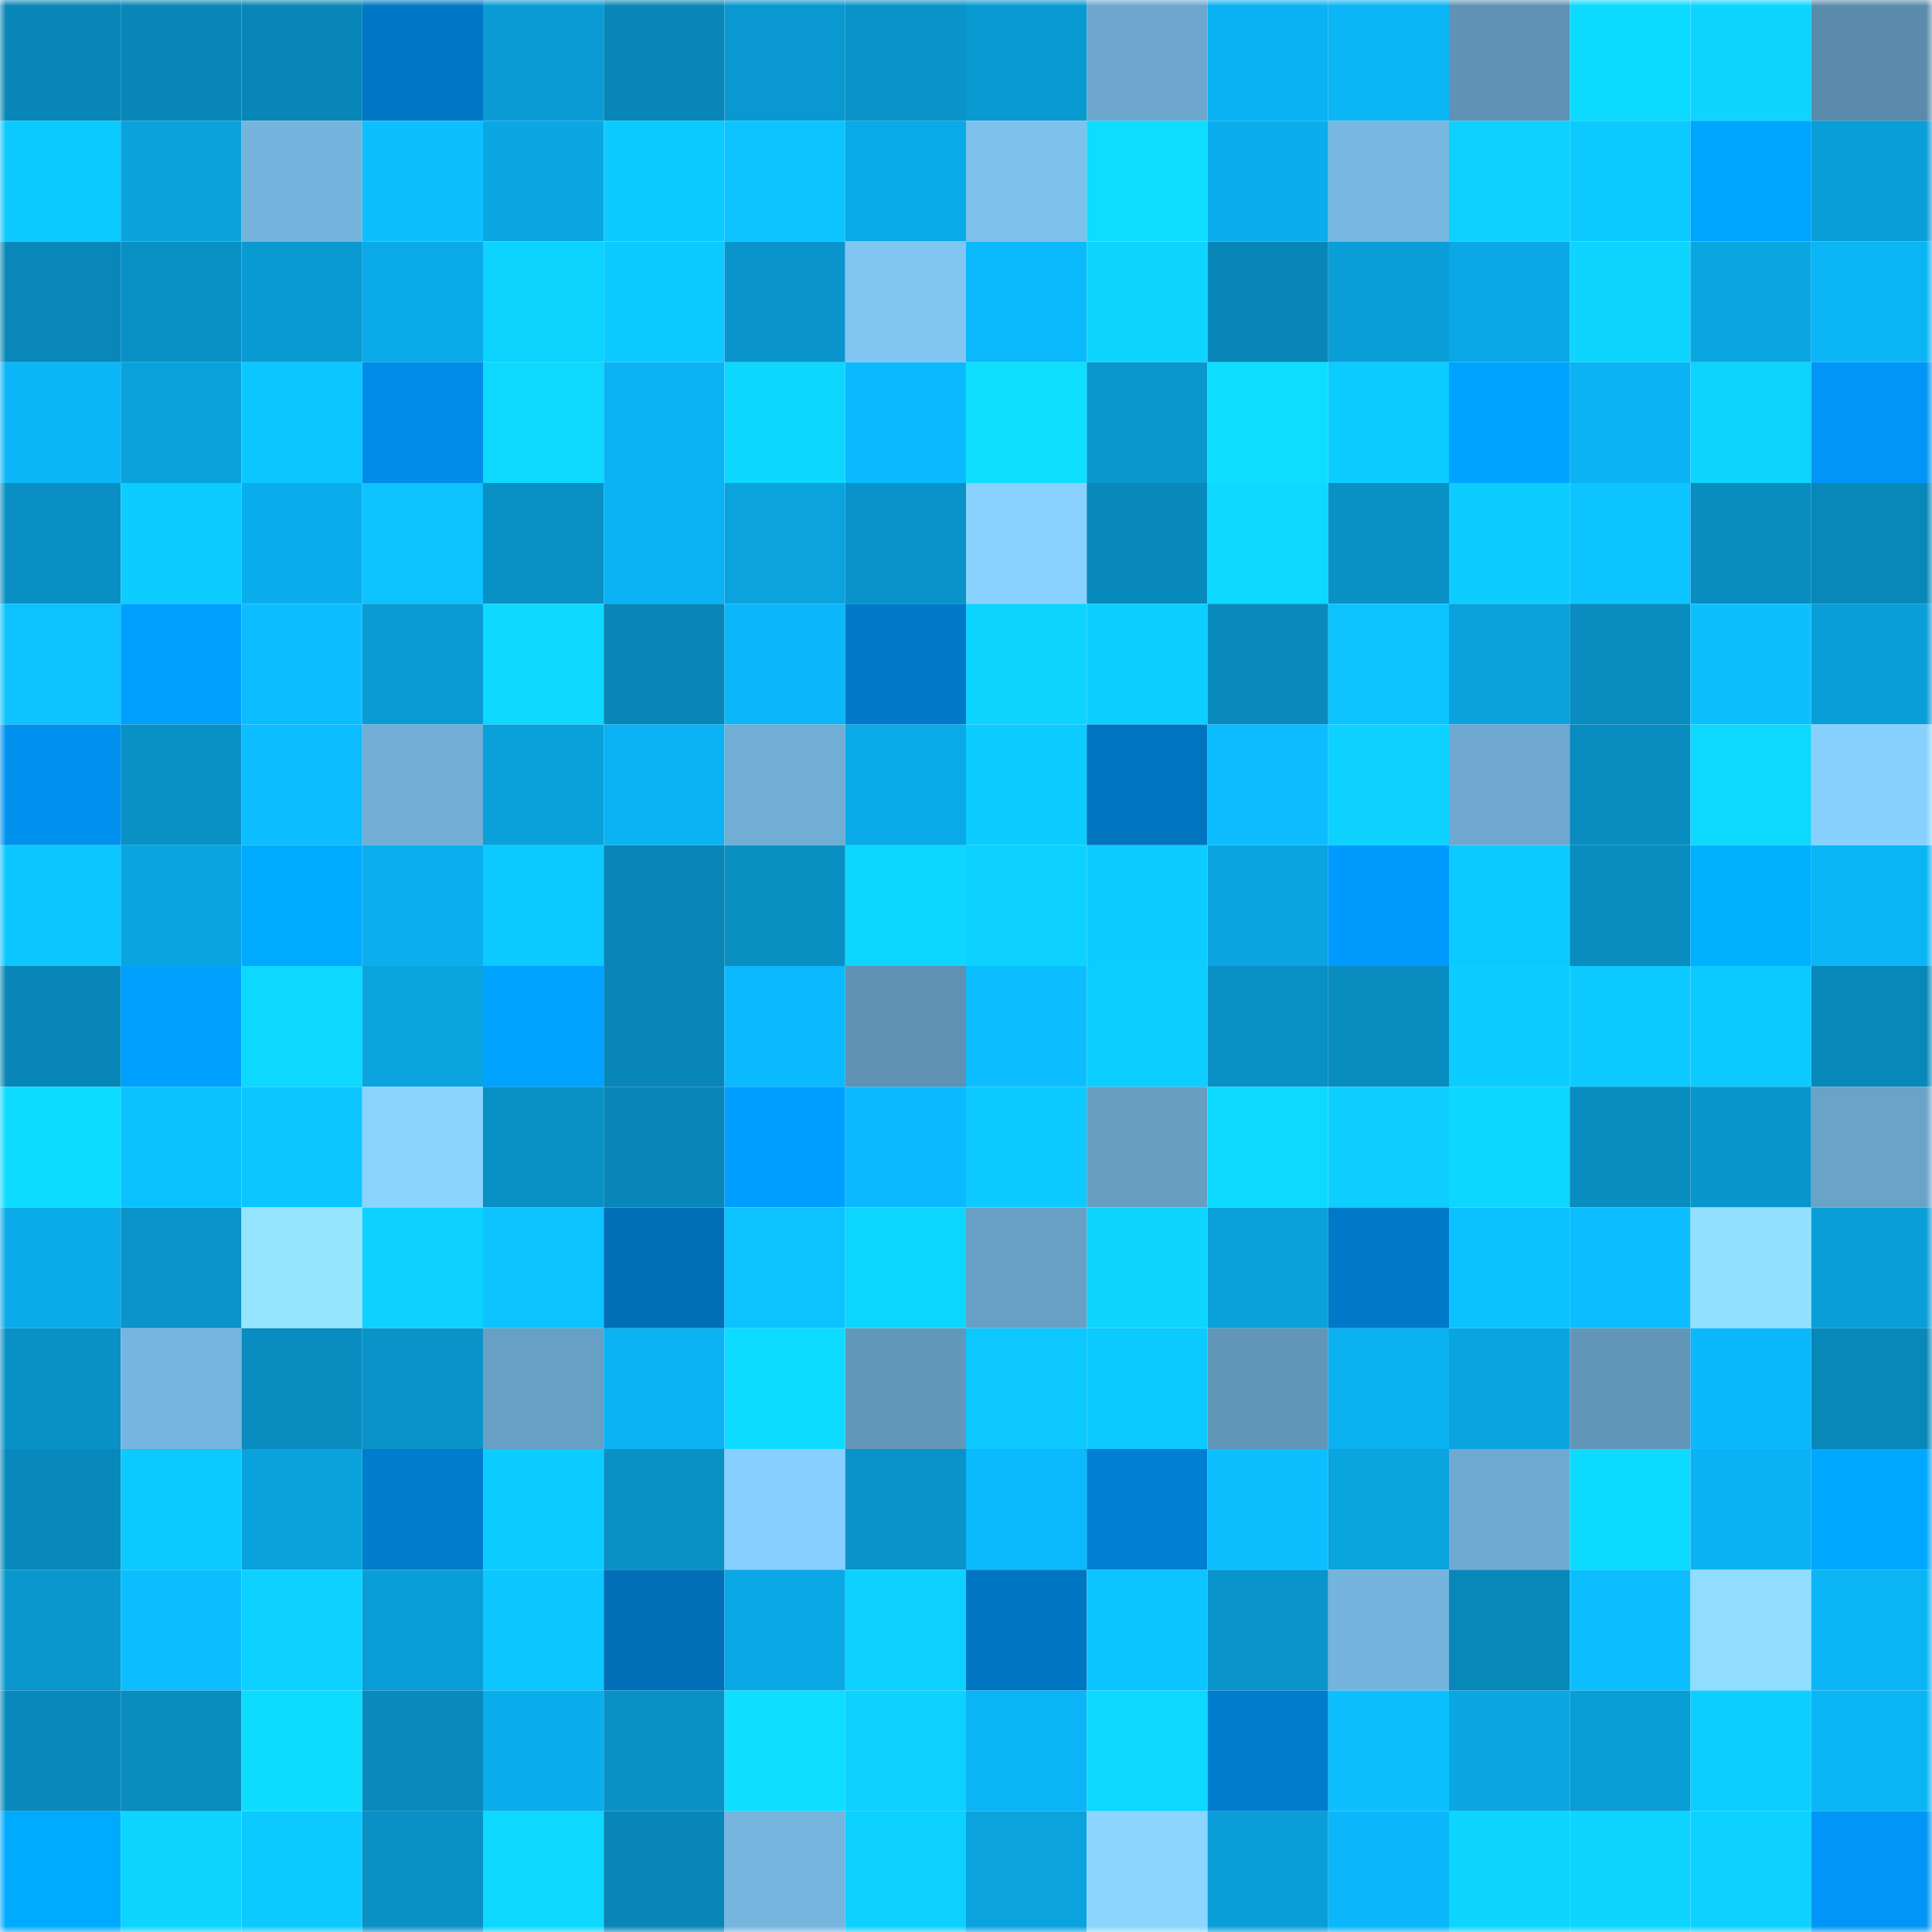 <svg viewBox="0 0 160 160" fill="none" role="img" xmlns="http://www.w3.org/2000/svg" width="240" height="240" name="ens%2Ckimkiduk.eth"><mask id="1307051994" mask-type="alpha" maskUnits="userSpaceOnUse" x="0" y="0" width="160" height="160"><rect width="160" height="160" fill="#FFFFFF"></rect></mask><g mask="url(#1307051994)"><rect x="0" y="0" width="10" height="10" fill="#0886b7"></rect><rect x="10" y="0" width="10" height="10" fill="#0886b7"></rect><rect x="20" y="0" width="10" height="10" fill="#0886b7"></rect><rect x="30" y="0" width="10" height="10" fill="#0077c5"></rect><rect x="40" y="0" width="10" height="10" fill="#0a9bd4"></rect><rect x="50" y="0" width="10" height="10" fill="#0886b7"></rect><rect x="60" y="0" width="10" height="10" fill="#0998cf"></rect><rect x="70" y="0" width="10" height="10" fill="#0993c8"></rect><rect x="80" y="0" width="10" height="10" fill="#099ad2"></rect><rect x="90" y="0" width="10" height="10" fill="#6da7cd"></rect><rect x="100" y="0" width="10" height="10" fill="#0bb2f3"></rect><rect x="110" y="0" width="10" height="10" fill="#0bb5f6"></rect><rect x="120" y="0" width="10" height="10" fill="#5f92b4"></rect><rect x="130" y="0" width="10" height="10" fill="#0ddaff"></rect><rect x="140" y="0" width="10" height="10" fill="#0dd5ff"></rect><rect x="150" y="0" width="10" height="10" fill="#5b8bab"></rect><rect x="0" y="10" width="10" height="10" fill="#0cc9ff"></rect><rect x="10" y="10" width="10" height="10" fill="#0aa2dd"></rect><rect x="20" y="10" width="10" height="10" fill="#75b4dd"></rect><rect x="30" y="10" width="10" height="10" fill="#0cc0ff"></rect><rect x="40" y="10" width="10" height="10" fill="#0aa7e3"></rect><rect x="50" y="10" width="10" height="10" fill="#0ccaff"></rect><rect x="60" y="10" width="10" height="10" fill="#0cc3ff"></rect><rect x="70" y="10" width="10" height="10" fill="#0aa9e7"></rect><rect x="80" y="10" width="10" height="10" fill="#7ec1ed"></rect><rect x="90" y="10" width="10" height="10" fill="#0eddff"></rect><rect x="100" y="10" width="10" height="10" fill="#0badec"></rect><rect x="110" y="10" width="10" height="10" fill="#77b7e0"></rect><rect x="120" y="10" width="10" height="10" fill="#0dd1ff"></rect><rect x="130" y="10" width="10" height="10" fill="#0ccaff"></rect><rect x="140" y="10" width="10" height="10" fill="#00a5ff"></rect><rect x="150" y="10" width="10" height="10" fill="#0a9ed8"></rect><rect x="0" y="20" width="10" height="10" fill="#0887b8"></rect><rect x="10" y="20" width="10" height="10" fill="#0991c6"></rect><rect x="20" y="20" width="10" height="10" fill="#099ad2"></rect><rect x="30" y="20" width="10" height="10" fill="#0aa9e7"></rect><rect x="40" y="20" width="10" height="10" fill="#0dd3ff"></rect><rect x="50" y="20" width="10" height="10" fill="#0ccaff"></rect><rect x="60" y="20" width="10" height="10" fill="#0995cc"></rect><rect x="70" y="20" width="10" height="10" fill="#81c5f2"></rect><rect x="80" y="20" width="10" height="10" fill="#0bb9fd"></rect><rect x="90" y="20" width="10" height="10" fill="#0dd5ff"></rect><rect x="100" y="20" width="10" height="10" fill="#0886b7"></rect><rect x="110" y="20" width="10" height="10" fill="#0a9ed8"></rect><rect x="120" y="20" width="10" height="10" fill="#0aa8e5"></rect><rect x="130" y="20" width="10" height="10" fill="#0dd5ff"></rect><rect x="140" y="20" width="10" height="10" fill="#0aa6e2"></rect><rect x="150" y="20" width="10" height="10" fill="#0bb5f6"></rect><rect x="0" y="30" width="10" height="10" fill="#0bb6f8"></rect><rect x="10" y="30" width="10" height="10" fill="#0aa2dd"></rect><rect x="20" y="30" width="10" height="10" fill="#0cc7ff"></rect><rect x="30" y="30" width="10" height="10" fill="#008ce8"></rect><rect x="40" y="30" width="10" height="10" fill="#0dd9ff"></rect><rect x="50" y="30" width="10" height="10" fill="#0bb3f4"></rect><rect x="60" y="30" width="10" height="10" fill="#0dd7ff"></rect><rect x="70" y="30" width="10" height="10" fill="#0bbafe"></rect><rect x="80" y="30" width="10" height="10" fill="#0edfff"></rect><rect x="90" y="30" width="10" height="10" fill="#0997ce"></rect><rect x="100" y="30" width="10" height="10" fill="#0edeff"></rect><rect x="110" y="30" width="10" height="10" fill="#0ccbff"></rect><rect x="120" y="30" width="10" height="10" fill="#00a3ff"></rect><rect x="130" y="30" width="10" height="10" fill="#0bb3f4"></rect><rect x="140" y="30" width="10" height="10" fill="#0dd3ff"></rect><rect x="150" y="30" width="10" height="10" fill="#0095f7"></rect><rect x="0" y="40" width="10" height="10" fill="#098fc3"></rect><rect x="10" y="40" width="10" height="10" fill="#0dccff"></rect><rect x="20" y="40" width="10" height="10" fill="#0baeed"></rect><rect x="30" y="40" width="10" height="10" fill="#0cc3ff"></rect><rect x="40" y="40" width="10" height="10" fill="#0990c4"></rect><rect x="50" y="40" width="10" height="10" fill="#0bb3f4"></rect><rect x="60" y="40" width="10" height="10" fill="#0aa3de"></rect><rect x="70" y="40" width="10" height="10" fill="#0993c8"></rect><rect x="80" y="40" width="10" height="10" fill="#89d2ff"></rect><rect x="90" y="40" width="10" height="10" fill="#0889bb"></rect><rect x="100" y="40" width="10" height="10" fill="#0dd8ff"></rect><rect x="110" y="40" width="10" height="10" fill="#0990c4"></rect><rect x="120" y="40" width="10" height="10" fill="#0dccff"></rect><rect x="130" y="40" width="10" height="10" fill="#0cc4ff"></rect><rect x="140" y="40" width="10" height="10" fill="#098dc0"></rect><rect x="150" y="40" width="10" height="10" fill="#0888b9"></rect><rect x="0" y="50" width="10" height="10" fill="#0cc2ff"></rect><rect x="10" y="50" width="10" height="10" fill="#00a0ff"></rect><rect x="20" y="50" width="10" height="10" fill="#0cbeff"></rect><rect x="30" y="50" width="10" height="10" fill="#0a9bd4"></rect><rect x="40" y="50" width="10" height="10" fill="#0dd8ff"></rect><rect x="50" y="50" width="10" height="10" fill="#0886b7"></rect><rect x="60" y="50" width="10" height="10" fill="#0bb7fa"></rect><rect x="70" y="50" width="10" height="10" fill="#0079c9"></rect><rect x="80" y="50" width="10" height="10" fill="#0dd3ff"></rect><rect x="90" y="50" width="10" height="10" fill="#0dcfff"></rect><rect x="100" y="50" width="10" height="10" fill="#088abc"></rect><rect x="110" y="50" width="10" height="10" fill="#0cc3ff"></rect><rect x="120" y="50" width="10" height="10" fill="#0aa2dd"></rect><rect x="130" y="50" width="10" height="10" fill="#098cbf"></rect><rect x="140" y="50" width="10" height="10" fill="#0cc0ff"></rect><rect x="150" y="50" width="10" height="10" fill="#0a9ed8"></rect><rect x="0" y="60" width="10" height="10" fill="#0090ee"></rect><rect x="10" y="60" width="10" height="10" fill="#0991c6"></rect><rect x="20" y="60" width="10" height="10" fill="#0cbdff"></rect><rect x="30" y="60" width="10" height="10" fill="#72aed6"></rect><rect x="40" y="60" width="10" height="10" fill="#0aa0da"></rect><rect x="50" y="60" width="10" height="10" fill="#0bb3f4"></rect><rect x="60" y="60" width="10" height="10" fill="#71aed5"></rect><rect x="70" y="60" width="10" height="10" fill="#0aa9e7"></rect><rect x="80" y="60" width="10" height="10" fill="#0dccff"></rect><rect x="90" y="60" width="10" height="10" fill="#0074bf"></rect><rect x="100" y="60" width="10" height="10" fill="#0cbcff"></rect><rect x="110" y="60" width="10" height="10" fill="#0dd1ff"></rect><rect x="120" y="60" width="10" height="10" fill="#6ea8cf"></rect><rect x="130" y="60" width="10" height="10" fill="#098cbf"></rect><rect x="140" y="60" width="10" height="10" fill="#0dd9ff"></rect><rect x="150" y="60" width="10" height="10" fill="#88d1ff"></rect><rect x="0" y="70" width="10" height="10" fill="#0cc7ff"></rect><rect x="10" y="70" width="10" height="10" fill="#0aa5e1"></rect><rect x="20" y="70" width="10" height="10" fill="#00abff"></rect><rect x="30" y="70" width="10" height="10" fill="#0bafee"></rect><rect x="40" y="70" width="10" height="10" fill="#0cc9ff"></rect><rect x="50" y="70" width="10" height="10" fill="#0886b7"></rect><rect x="60" y="70" width="10" height="10" fill="#098fc2"></rect><rect x="70" y="70" width="10" height="10" fill="#0dd6ff"></rect><rect x="80" y="70" width="10" height="10" fill="#0dd2ff"></rect><rect x="90" y="70" width="10" height="10" fill="#0dccff"></rect><rect x="100" y="70" width="10" height="10" fill="#0aa5e1"></rect><rect x="110" y="70" width="10" height="10" fill="#009aff"></rect><rect x="120" y="70" width="10" height="10" fill="#0ccaff"></rect><rect x="130" y="70" width="10" height="10" fill="#098cbf"></rect><rect x="140" y="70" width="10" height="10" fill="#00b1ff"></rect><rect x="150" y="70" width="10" height="10" fill="#0bb5f6"></rect><rect x="0" y="80" width="10" height="10" fill="#0886b7"></rect><rect x="10" y="80" width="10" height="10" fill="#00a0ff"></rect><rect x="20" y="80" width="10" height="10" fill="#0dd8ff"></rect><rect x="30" y="80" width="10" height="10" fill="#0aa4df"></rect><rect x="40" y="80" width="10" height="10" fill="#00a2ff"></rect><rect x="50" y="80" width="10" height="10" fill="#0886b7"></rect><rect x="60" y="80" width="10" height="10" fill="#0bbafe"></rect><rect x="70" y="80" width="10" height="10" fill="#5f91b2"></rect><rect x="80" y="80" width="10" height="10" fill="#0cbeff"></rect><rect x="90" y="80" width="10" height="10" fill="#0dcfff"></rect><rect x="100" y="80" width="10" height="10" fill="#0990c5"></rect><rect x="110" y="80" width="10" height="10" fill="#098dc1"></rect><rect x="120" y="80" width="10" height="10" fill="#0dccff"></rect><rect x="130" y="80" width="10" height="10" fill="#0ccaff"></rect><rect x="140" y="80" width="10" height="10" fill="#0ccaff"></rect><rect x="150" y="80" width="10" height="10" fill="#0888b9"></rect><rect x="0" y="90" width="10" height="10" fill="#0ddbff"></rect><rect x="10" y="90" width="10" height="10" fill="#0cc1ff"></rect><rect x="20" y="90" width="10" height="10" fill="#0cc7ff"></rect><rect x="30" y="90" width="10" height="10" fill="#8ad4ff"></rect><rect x="40" y="90" width="10" height="10" fill="#0990c4"></rect><rect x="50" y="90" width="10" height="10" fill="#0886b7"></rect><rect x="60" y="90" width="10" height="10" fill="#009fff"></rect><rect x="70" y="90" width="10" height="10" fill="#0bbafe"></rect><rect x="80" y="90" width="10" height="10" fill="#0ccaff"></rect><rect x="90" y="90" width="10" height="10" fill="#679ec2"></rect><rect x="100" y="90" width="10" height="10" fill="#0dd9ff"></rect><rect x="110" y="90" width="10" height="10" fill="#0dceff"></rect><rect x="120" y="90" width="10" height="10" fill="#0dd7ff"></rect><rect x="130" y="90" width="10" height="10" fill="#098cbf"></rect><rect x="140" y="90" width="10" height="10" fill="#0996cd"></rect><rect x="150" y="90" width="10" height="10" fill="#6aa3c8"></rect><rect x="0" y="100" width="10" height="10" fill="#0babe9"></rect><rect x="10" y="100" width="10" height="10" fill="#0994ca"></rect><rect x="20" y="100" width="10" height="10" fill="#96e5ff"></rect><rect x="30" y="100" width="10" height="10" fill="#0dd1ff"></rect><rect x="40" y="100" width="10" height="10" fill="#0cc2ff"></rect><rect x="50" y="100" width="10" height="10" fill="#006fb8"></rect><rect x="60" y="100" width="10" height="10" fill="#0cc3ff"></rect><rect x="70" y="100" width="10" height="10" fill="#0dd6ff"></rect><rect x="80" y="100" width="10" height="10" fill="#68a0c5"></rect><rect x="90" y="100" width="10" height="10" fill="#0dd5ff"></rect><rect x="100" y="100" width="10" height="10" fill="#0aa1db"></rect><rect x="110" y="100" width="10" height="10" fill="#0079c9"></rect><rect x="120" y="100" width="10" height="10" fill="#0cc1ff"></rect><rect x="130" y="100" width="10" height="10" fill="#0cbeff"></rect><rect x="140" y="100" width="10" height="10" fill="#92e0ff"></rect><rect x="150" y="100" width="10" height="10" fill="#0a9ed8"></rect><rect x="0" y="110" width="10" height="10" fill="#0991c6"></rect><rect x="10" y="110" width="10" height="10" fill="#76b5df"></rect><rect x="20" y="110" width="10" height="10" fill="#098cbf"></rect><rect x="30" y="110" width="10" height="10" fill="#0993c8"></rect><rect x="40" y="110" width="10" height="10" fill="#689fc4"></rect><rect x="50" y="110" width="10" height="10" fill="#0bb3f4"></rect><rect x="60" y="110" width="10" height="10" fill="#0ddbff"></rect><rect x="70" y="110" width="10" height="10" fill="#6297b9"></rect><rect x="80" y="110" width="10" height="10" fill="#0cc8ff"></rect><rect x="90" y="110" width="10" height="10" fill="#0ccaff"></rect><rect x="100" y="110" width="10" height="10" fill="#6296b8"></rect><rect x="110" y="110" width="10" height="10" fill="#0bb2f2"></rect><rect x="120" y="110" width="10" height="10" fill="#0aa4e0"></rect><rect x="130" y="110" width="10" height="10" fill="#6296b8"></rect><rect x="140" y="110" width="10" height="10" fill="#0bb8fb"></rect><rect x="150" y="110" width="10" height="10" fill="#0888b9"></rect><rect x="0" y="120" width="10" height="10" fill="#0889bb"></rect><rect x="10" y="120" width="10" height="10" fill="#0ccaff"></rect><rect x="20" y="120" width="10" height="10" fill="#0aa2dd"></rect><rect x="30" y="120" width="10" height="10" fill="#007ccd"></rect><rect x="40" y="120" width="10" height="10" fill="#0dccff"></rect><rect x="50" y="120" width="10" height="10" fill="#0991c6"></rect><rect x="60" y="120" width="10" height="10" fill="#87cffe"></rect><rect x="70" y="120" width="10" height="10" fill="#0993c8"></rect><rect x="80" y="120" width="10" height="10" fill="#0bb9fc"></rect><rect x="90" y="120" width="10" height="10" fill="#007fd3"></rect><rect x="100" y="120" width="10" height="10" fill="#0cbfff"></rect><rect x="110" y="120" width="10" height="10" fill="#0aa4df"></rect><rect x="120" y="120" width="10" height="10" fill="#6faad1"></rect><rect x="130" y="120" width="10" height="10" fill="#0ddaff"></rect><rect x="140" y="120" width="10" height="10" fill="#0bb2f3"></rect><rect x="150" y="120" width="10" height="10" fill="#00a8ff"></rect><rect x="0" y="130" width="10" height="10" fill="#0997cd"></rect><rect x="10" y="130" width="10" height="10" fill="#0cbeff"></rect><rect x="20" y="130" width="10" height="10" fill="#0dd2ff"></rect><rect x="30" y="130" width="10" height="10" fill="#0a9ed8"></rect><rect x="40" y="130" width="10" height="10" fill="#0cc7ff"></rect><rect x="50" y="130" width="10" height="10" fill="#006fb8"></rect><rect x="60" y="130" width="10" height="10" fill="#0aa8e5"></rect><rect x="70" y="130" width="10" height="10" fill="#0dd1ff"></rect><rect x="80" y="130" width="10" height="10" fill="#0075c1"></rect><rect x="90" y="130" width="10" height="10" fill="#0cc4ff"></rect><rect x="100" y="130" width="10" height="10" fill="#0995cc"></rect><rect x="110" y="130" width="10" height="10" fill="#75b4dd"></rect><rect x="120" y="130" width="10" height="10" fill="#0888b9"></rect><rect x="130" y="130" width="10" height="10" fill="#0cbeff"></rect><rect x="140" y="130" width="10" height="10" fill="#90ddff"></rect><rect x="150" y="130" width="10" height="10" fill="#0bb5f6"></rect><rect x="0" y="140" width="10" height="10" fill="#0889bb"></rect><rect x="10" y="140" width="10" height="10" fill="#098cbf"></rect><rect x="20" y="140" width="10" height="10" fill="#0edcff"></rect><rect x="30" y="140" width="10" height="10" fill="#098abd"></rect><rect x="40" y="140" width="10" height="10" fill="#0baeed"></rect><rect x="50" y="140" width="10" height="10" fill="#0991c6"></rect><rect x="60" y="140" width="10" height="10" fill="#0edeff"></rect><rect x="70" y="140" width="10" height="10" fill="#0dd1ff"></rect><rect x="80" y="140" width="10" height="10" fill="#0bb4f6"></rect><rect x="90" y="140" width="10" height="10" fill="#0dd8ff"></rect><rect x="100" y="140" width="10" height="10" fill="#007ccd"></rect><rect x="110" y="140" width="10" height="10" fill="#0cc0ff"></rect><rect x="120" y="140" width="10" height="10" fill="#0aa7e3"></rect><rect x="130" y="140" width="10" height="10" fill="#0a9dd6"></rect><rect x="140" y="140" width="10" height="10" fill="#0dcfff"></rect><rect x="150" y="140" width="10" height="10" fill="#0bb5f6"></rect><rect x="0" y="150" width="10" height="10" fill="#00aaff"></rect><rect x="10" y="150" width="10" height="10" fill="#0dd5ff"></rect><rect x="20" y="150" width="10" height="10" fill="#0ccaff"></rect><rect x="30" y="150" width="10" height="10" fill="#0990c4"></rect><rect x="40" y="150" width="10" height="10" fill="#0dd8ff"></rect><rect x="50" y="150" width="10" height="10" fill="#0886b7"></rect><rect x="60" y="150" width="10" height="10" fill="#76b5de"></rect><rect x="70" y="150" width="10" height="10" fill="#0dd1ff"></rect><rect x="80" y="150" width="10" height="10" fill="#0aa3de"></rect><rect x="90" y="150" width="10" height="10" fill="#8bd5ff"></rect><rect x="100" y="150" width="10" height="10" fill="#0a9ed8"></rect><rect x="110" y="150" width="10" height="10" fill="#0bb7fa"></rect><rect x="120" y="150" width="10" height="10" fill="#0dd5ff"></rect><rect x="130" y="150" width="10" height="10" fill="#0dd5ff"></rect><rect x="140" y="150" width="10" height="10" fill="#0dd2ff"></rect><rect x="150" y="150" width="10" height="10" fill="#0095f7"></rect></g></svg>